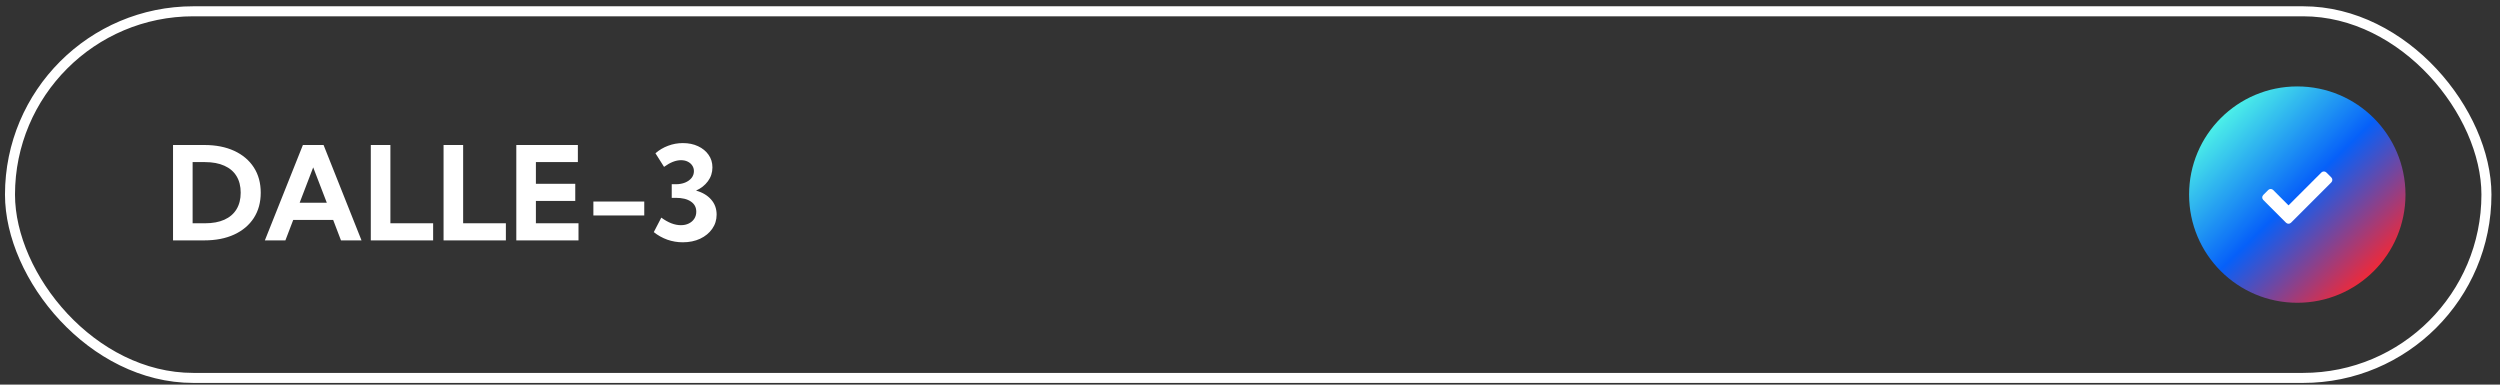 <svg xmlns="http://www.w3.org/2000/svg" width="273" height="42" viewBox="0 0 273 42" fill="none"><rect x="0" y="0" width="273" height="42" fill="#333333" stroke="none"/><rect x="1.091" y="1.233" width="270.428" height="40.035" rx="20.017" stroke="white" stroke-width="1.094"></rect><path d="M18.895 26.25V15.834H22.305C23.564 15.834 24.655 16.047 25.576 16.472C26.497 16.898 27.21 17.5 27.715 18.278C28.219 19.056 28.472 19.977 28.472 21.042C28.472 22.102 28.219 23.023 27.715 23.806C27.21 24.583 26.497 25.185 25.576 25.611C24.655 26.037 23.564 26.25 22.305 26.25H18.895ZM21.034 24.382H22.381C23.215 24.382 23.921 24.252 24.5 23.993C25.083 23.729 25.525 23.35 25.826 22.854C26.131 22.354 26.284 21.75 26.284 21.042C26.284 20.329 26.131 19.725 25.826 19.229C25.525 18.734 25.083 18.357 24.5 18.097C23.921 17.834 23.215 17.701 22.381 17.701H21.034V24.382ZM31.166 26.25H28.923L33.076 15.834H35.333L39.478 26.25H37.235L36.381 24.014H32.02L31.166 26.25ZM32.722 22.139H35.687L34.201 18.278L32.722 22.139ZM47.298 26.25H40.492V15.834H42.631V24.382H47.298V26.25ZM55.242 26.25H48.437V15.834H50.575V24.382H55.242V26.25ZM56.381 26.25V15.834H63.103V17.701H58.52V20.07H62.818V21.945H58.52V24.382H63.172V26.25H56.381ZM70.353 23.528H64.797V22.007H70.353V23.528ZM71.394 25.347L72.214 23.764C72.584 24.037 72.948 24.243 73.304 24.382C73.665 24.521 74.015 24.59 74.353 24.59C74.681 24.59 74.971 24.528 75.221 24.403C75.475 24.278 75.675 24.104 75.818 23.882C75.962 23.66 76.033 23.405 76.033 23.118C76.033 22.641 75.837 22.271 75.443 22.007C75.05 21.738 74.501 21.604 73.797 21.604H73.353V20.118H73.797C74.177 20.118 74.515 20.058 74.811 19.938C75.112 19.813 75.348 19.644 75.519 19.431C75.691 19.213 75.776 18.965 75.776 18.688C75.776 18.456 75.714 18.25 75.589 18.07C75.469 17.889 75.302 17.748 75.089 17.646C74.881 17.544 74.64 17.493 74.367 17.493C74.084 17.493 73.788 17.553 73.478 17.674C73.172 17.794 72.85 17.977 72.513 18.222L71.575 16.736C71.983 16.38 72.443 16.107 72.957 15.917C73.471 15.722 74.008 15.625 74.568 15.625C75.193 15.625 75.746 15.739 76.228 15.966C76.714 16.192 77.096 16.505 77.374 16.903C77.656 17.301 77.797 17.759 77.797 18.278C77.797 18.843 77.633 19.347 77.304 19.792C76.975 20.236 76.543 20.576 76.006 20.813C76.705 21.007 77.253 21.331 77.651 21.785C78.054 22.238 78.255 22.789 78.255 23.438C78.255 24.016 78.094 24.535 77.769 24.993C77.45 25.447 77.013 25.806 76.457 26.069C75.901 26.329 75.269 26.458 74.561 26.458C73.978 26.458 73.415 26.363 72.874 26.174C72.332 25.979 71.839 25.704 71.394 25.347Z" fill="white"></path><path d="M239.048 21.25C239.048 14.726 244.34 9.438 250.863 9.438V9.438C257.387 9.438 262.679 14.726 262.679 21.25V21.25C262.679 27.774 257.387 33.062 250.863 33.062V33.062C244.34 33.062 239.048 27.774 239.048 21.25V21.25Z" fill="url(#paint0_linear_3493_10211)"></path><path d="M249.635 24.32L247.147 21.831C246.997 21.682 246.997 21.439 247.147 21.29L247.688 20.748C247.838 20.599 248.08 20.599 248.23 20.748L249.906 22.425L253.497 18.834C253.647 18.684 253.889 18.684 254.039 18.834L254.58 19.375C254.73 19.525 254.73 19.767 254.58 19.917L250.177 24.32C250.027 24.47 249.785 24.47 249.635 24.32Z" fill="white"></path><defs><linearGradient id="paint0_linear_3493_10211" x1="242.757" y1="12.382" x2="259.757" y2="29.882" gradientUnits="userSpaceOnUse"><stop stop-color="#4DF2E8"></stop><stop offset="0.493" stop-color="#0660F9"></stop><stop offset="1" stop-color="#F82731"></stop></linearGradient></defs></svg>